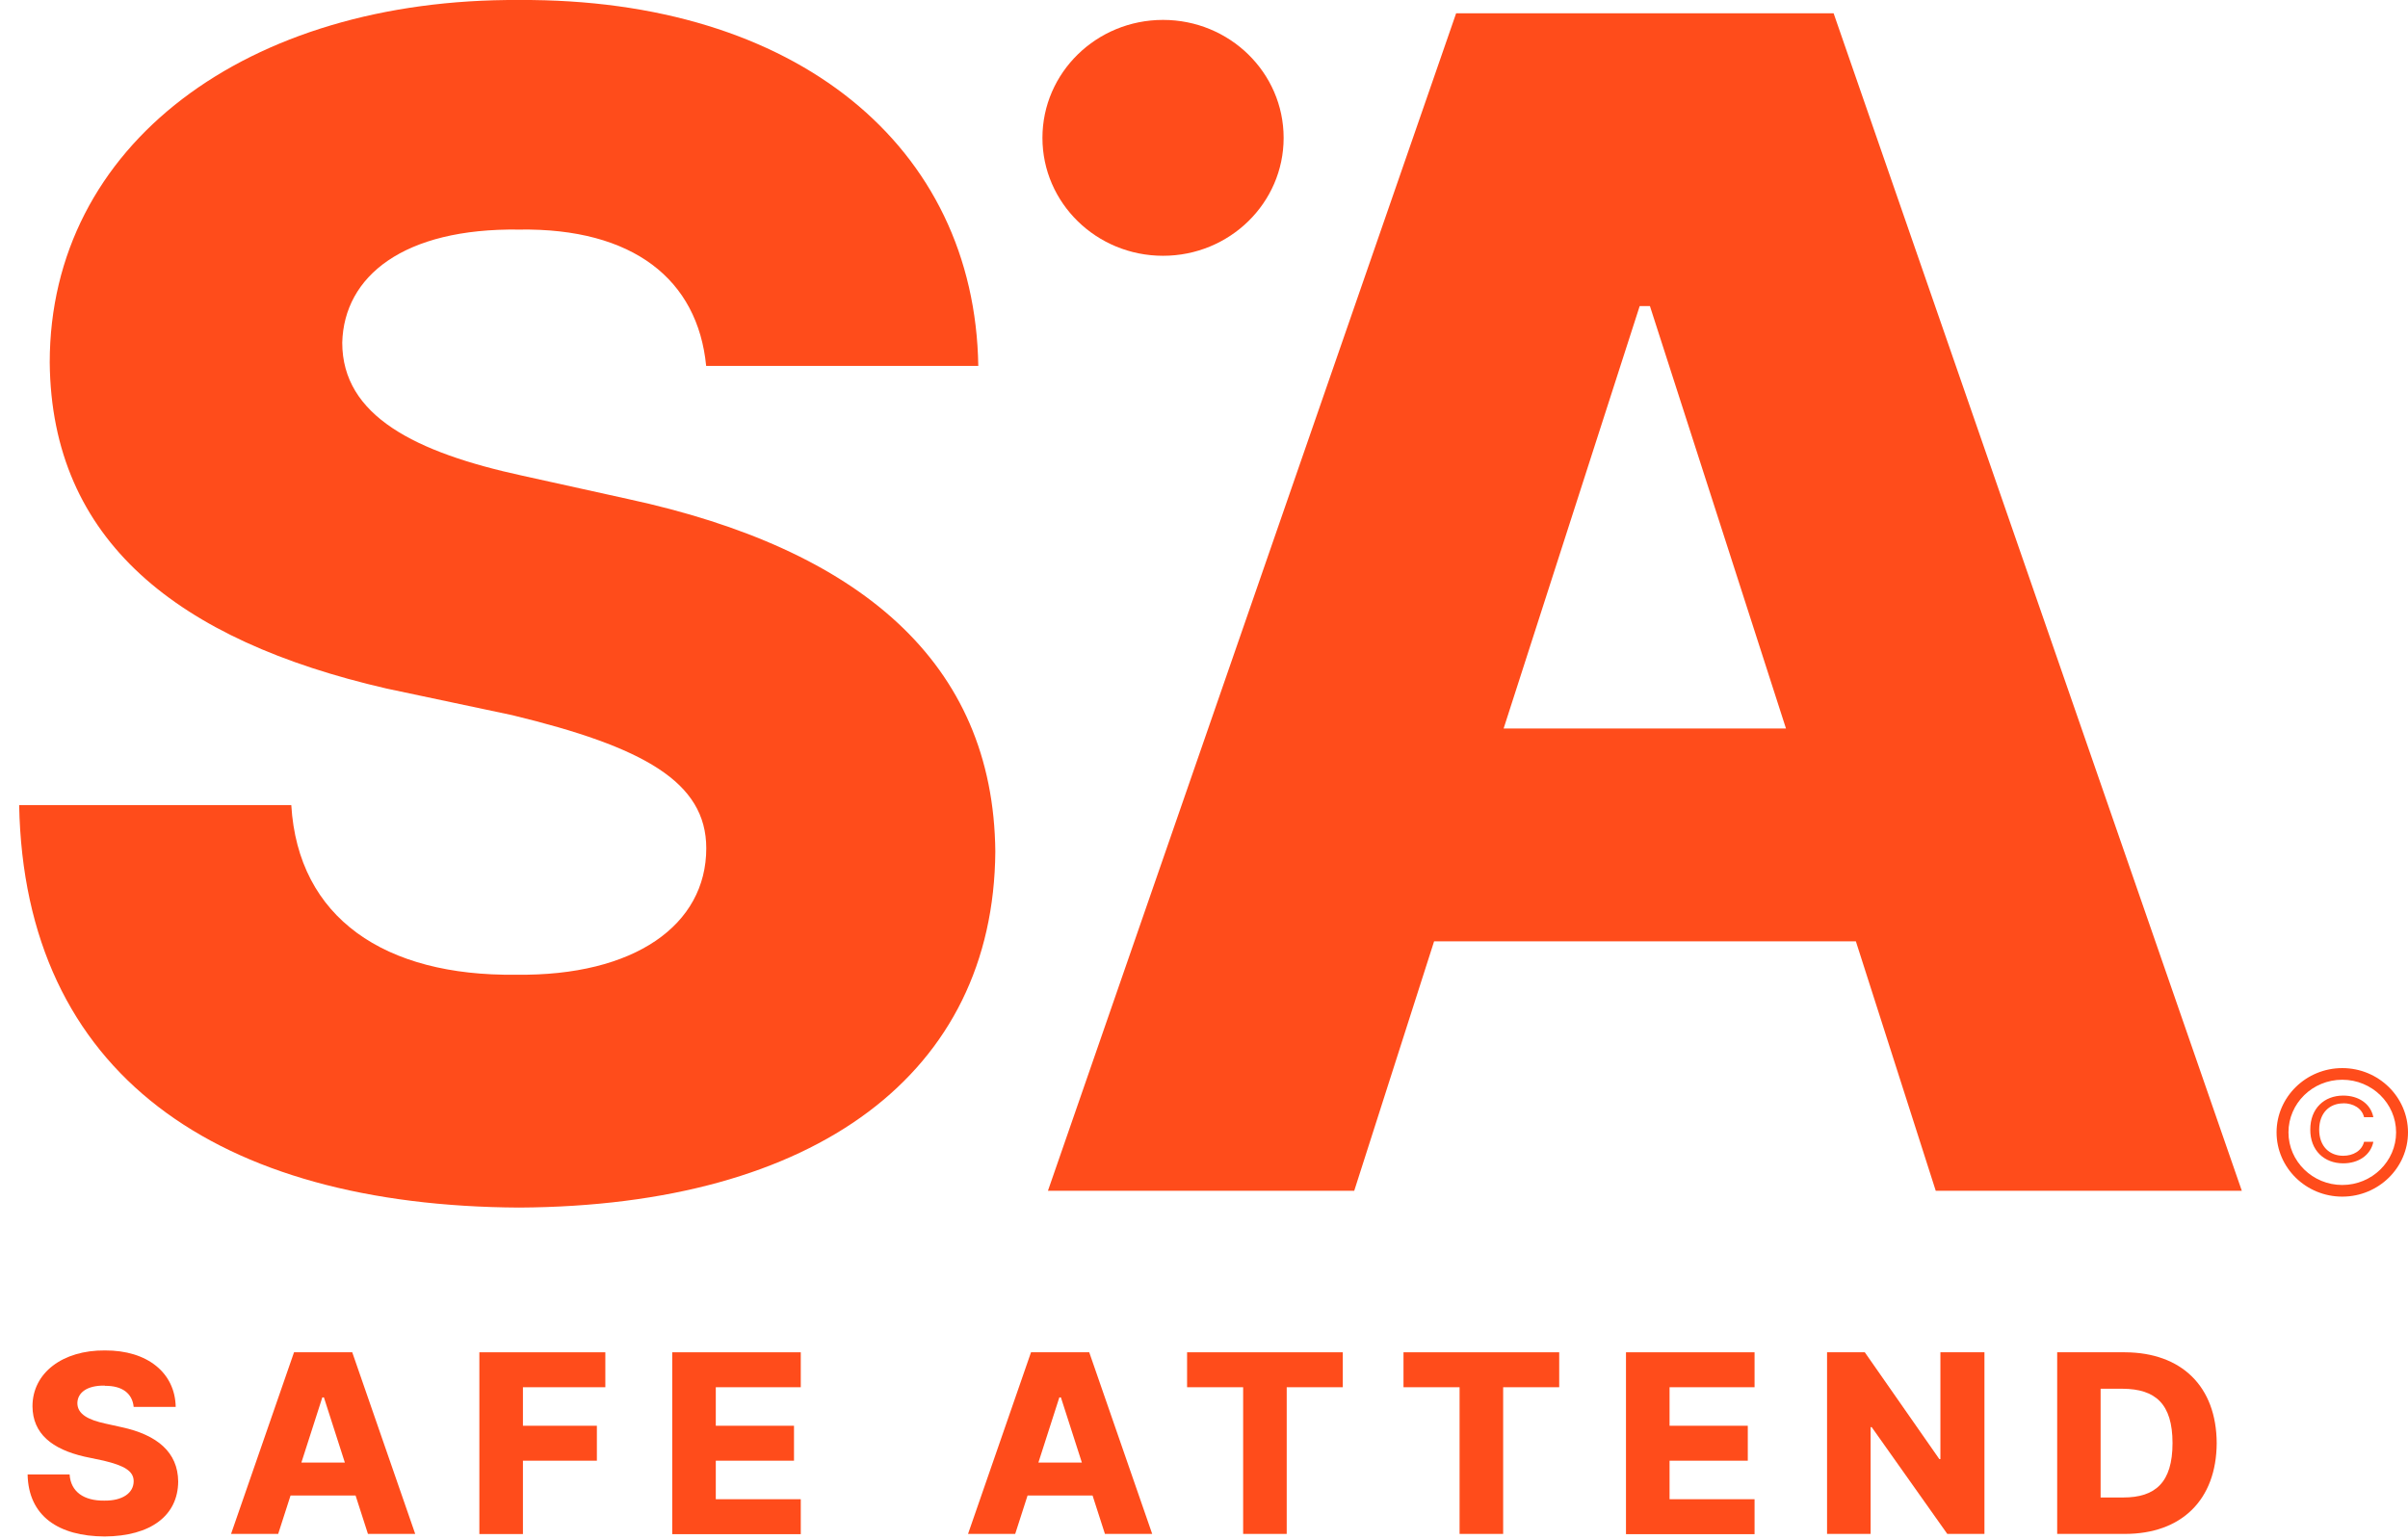 <svg width="86" height="55" viewBox="0 0 86 55" fill="none" xmlns="http://www.w3.org/2000/svg">
<path d="M41.537 9.136C43.916 9.136 45.844 7.25 45.844 4.924C45.844 2.597 43.916 0.711 41.537 0.711C39.158 0.711 37.23 2.597 37.23 4.924C37.23 7.25 39.158 9.136 41.537 9.136Z" fill="#FF4C1B"/>
<path d="M18.54 8.2C14.412 8.142 12.286 9.864 12.223 12.238C12.223 14.854 14.833 16.16 18.659 16.991L22.426 17.823C30.687 19.607 35.483 23.645 35.547 30.419C35.487 38.32 29.169 43.074 18.54 43.132C7.792 43.074 0.867 38.379 0.684 28.756H10.403C10.645 32.794 13.745 34.873 18.421 34.815C22.673 34.873 25.224 33.031 25.224 30.299C25.224 27.924 22.975 26.677 18.298 25.545L13.804 24.593C6.334 22.872 1.836 19.308 1.776 12.949C1.776 5.169 8.821 -0.059 18.54 -0C28.442 -0.059 34.815 5.227 34.939 13.07H25.22C24.918 9.98 22.609 8.138 18.54 8.2Z" fill="#FF4C1B"/>
<path d="M37.426 42.533L52.005 0.474H65.486L80.065 42.533H69.134L66.281 33.622H51.218L48.365 42.533H37.434H37.426ZM63.785 26.02L58.926 10.933H58.56L53.701 26.02H63.781H63.785Z" fill="#FF4C1B"/>
<path d="M83.653 42.741C82.356 42.741 81.306 41.71 81.306 40.446C81.306 39.182 82.361 38.15 83.653 38.15C84.946 38.15 86 39.182 86 40.446C86 41.71 84.946 42.741 83.653 42.741ZM83.653 38.566C82.59 38.566 81.731 39.41 81.731 40.446C81.731 41.481 82.595 42.325 83.653 42.325C84.712 42.325 85.575 41.481 85.575 40.446C85.575 39.41 84.712 38.566 83.653 38.566Z" fill="#FF4C1B"/>
<path d="M3.736 49.491C3.099 49.482 2.771 49.748 2.763 50.114C2.763 50.518 3.167 50.717 3.758 50.846L4.34 50.975C5.616 51.25 6.355 51.873 6.364 52.917C6.355 54.136 5.382 54.867 3.741 54.88C2.083 54.872 1.015 54.148 0.986 52.663H2.486C2.525 53.287 3.001 53.608 3.724 53.599C4.378 53.608 4.774 53.325 4.774 52.905C4.774 52.539 4.429 52.347 3.707 52.173L3.014 52.027C1.861 51.761 1.168 51.212 1.16 50.231C1.16 49.029 2.248 48.222 3.745 48.235C5.271 48.226 6.253 49.041 6.275 50.252H4.774C4.727 49.773 4.37 49.491 3.745 49.499L3.736 49.491Z" fill="#FF4C1B"/>
<path d="M8.252 54.788L10.501 48.301H12.58L14.829 54.788H13.141L12.699 53.416H10.377L9.935 54.788H8.247H8.252ZM12.316 52.239L11.568 49.911H11.512L10.764 52.239H12.32H12.316Z" fill="#FF4C1B"/>
<path d="M17.12 48.301H21.619V49.549H18.676V50.925H21.317V52.173H18.676V54.793H17.12V48.305V48.301Z" fill="#FF4C1B"/>
<path d="M24.008 48.301H28.599V49.549H25.564V50.925H28.357V52.173H25.564V53.549H28.599V54.797H24.008V48.309V48.301Z" fill="#FF4C1B"/>
<path d="M34.573 54.788L36.822 48.301H38.901L41.15 54.788H39.462L39.02 53.416H36.699L36.257 54.788H34.569H34.573ZM38.638 52.239L37.889 49.911H37.834L37.086 52.239H38.642H38.638Z" fill="#FF4C1B"/>
<path d="M42.392 48.301H47.957V49.549H45.954V54.788H44.398V49.549H42.396V48.301H42.392Z" fill="#FF4C1B"/>
<path d="M50.121 48.301H55.686V49.549H53.684V54.788H52.128V49.549H50.125V48.301H50.121Z" fill="#FF4C1B"/>
<path d="M58.071 48.301H62.663V49.549H59.627V50.925H62.421V52.173H59.627V53.549H62.663V54.797H58.071V48.309V48.301Z" fill="#FF4C1B"/>
<path d="M70.877 54.788H69.546L66.847 50.975H66.808V54.788H65.252V48.301H66.6L69.261 52.115H69.3V48.301H70.873V54.788H70.877Z" fill="#FF4C1B"/>
<path d="M73.471 54.788V48.301H75.89C77.913 48.309 79.159 49.52 79.168 51.545C79.159 53.57 77.913 54.788 75.89 54.788H73.471ZM75.83 53.487C76.974 53.487 77.59 52.955 77.59 51.545C77.59 50.135 76.974 49.611 75.809 49.603H75.022V53.487H75.826H75.83Z" fill="#FF4C1B"/>
<path d="M83.687 39.41C83.207 39.41 82.833 39.739 82.828 40.346C82.828 40.953 83.203 41.282 83.687 41.282C84.04 41.282 84.35 41.107 84.431 40.783H84.763C84.665 41.265 84.227 41.552 83.687 41.552C83.003 41.552 82.505 41.086 82.51 40.342C82.51 39.597 83.003 39.132 83.687 39.132C84.227 39.132 84.665 39.414 84.763 39.905H84.431C84.355 39.581 84.04 39.406 83.687 39.406V39.41Z" fill="#FF4C1B"/>
</svg>
